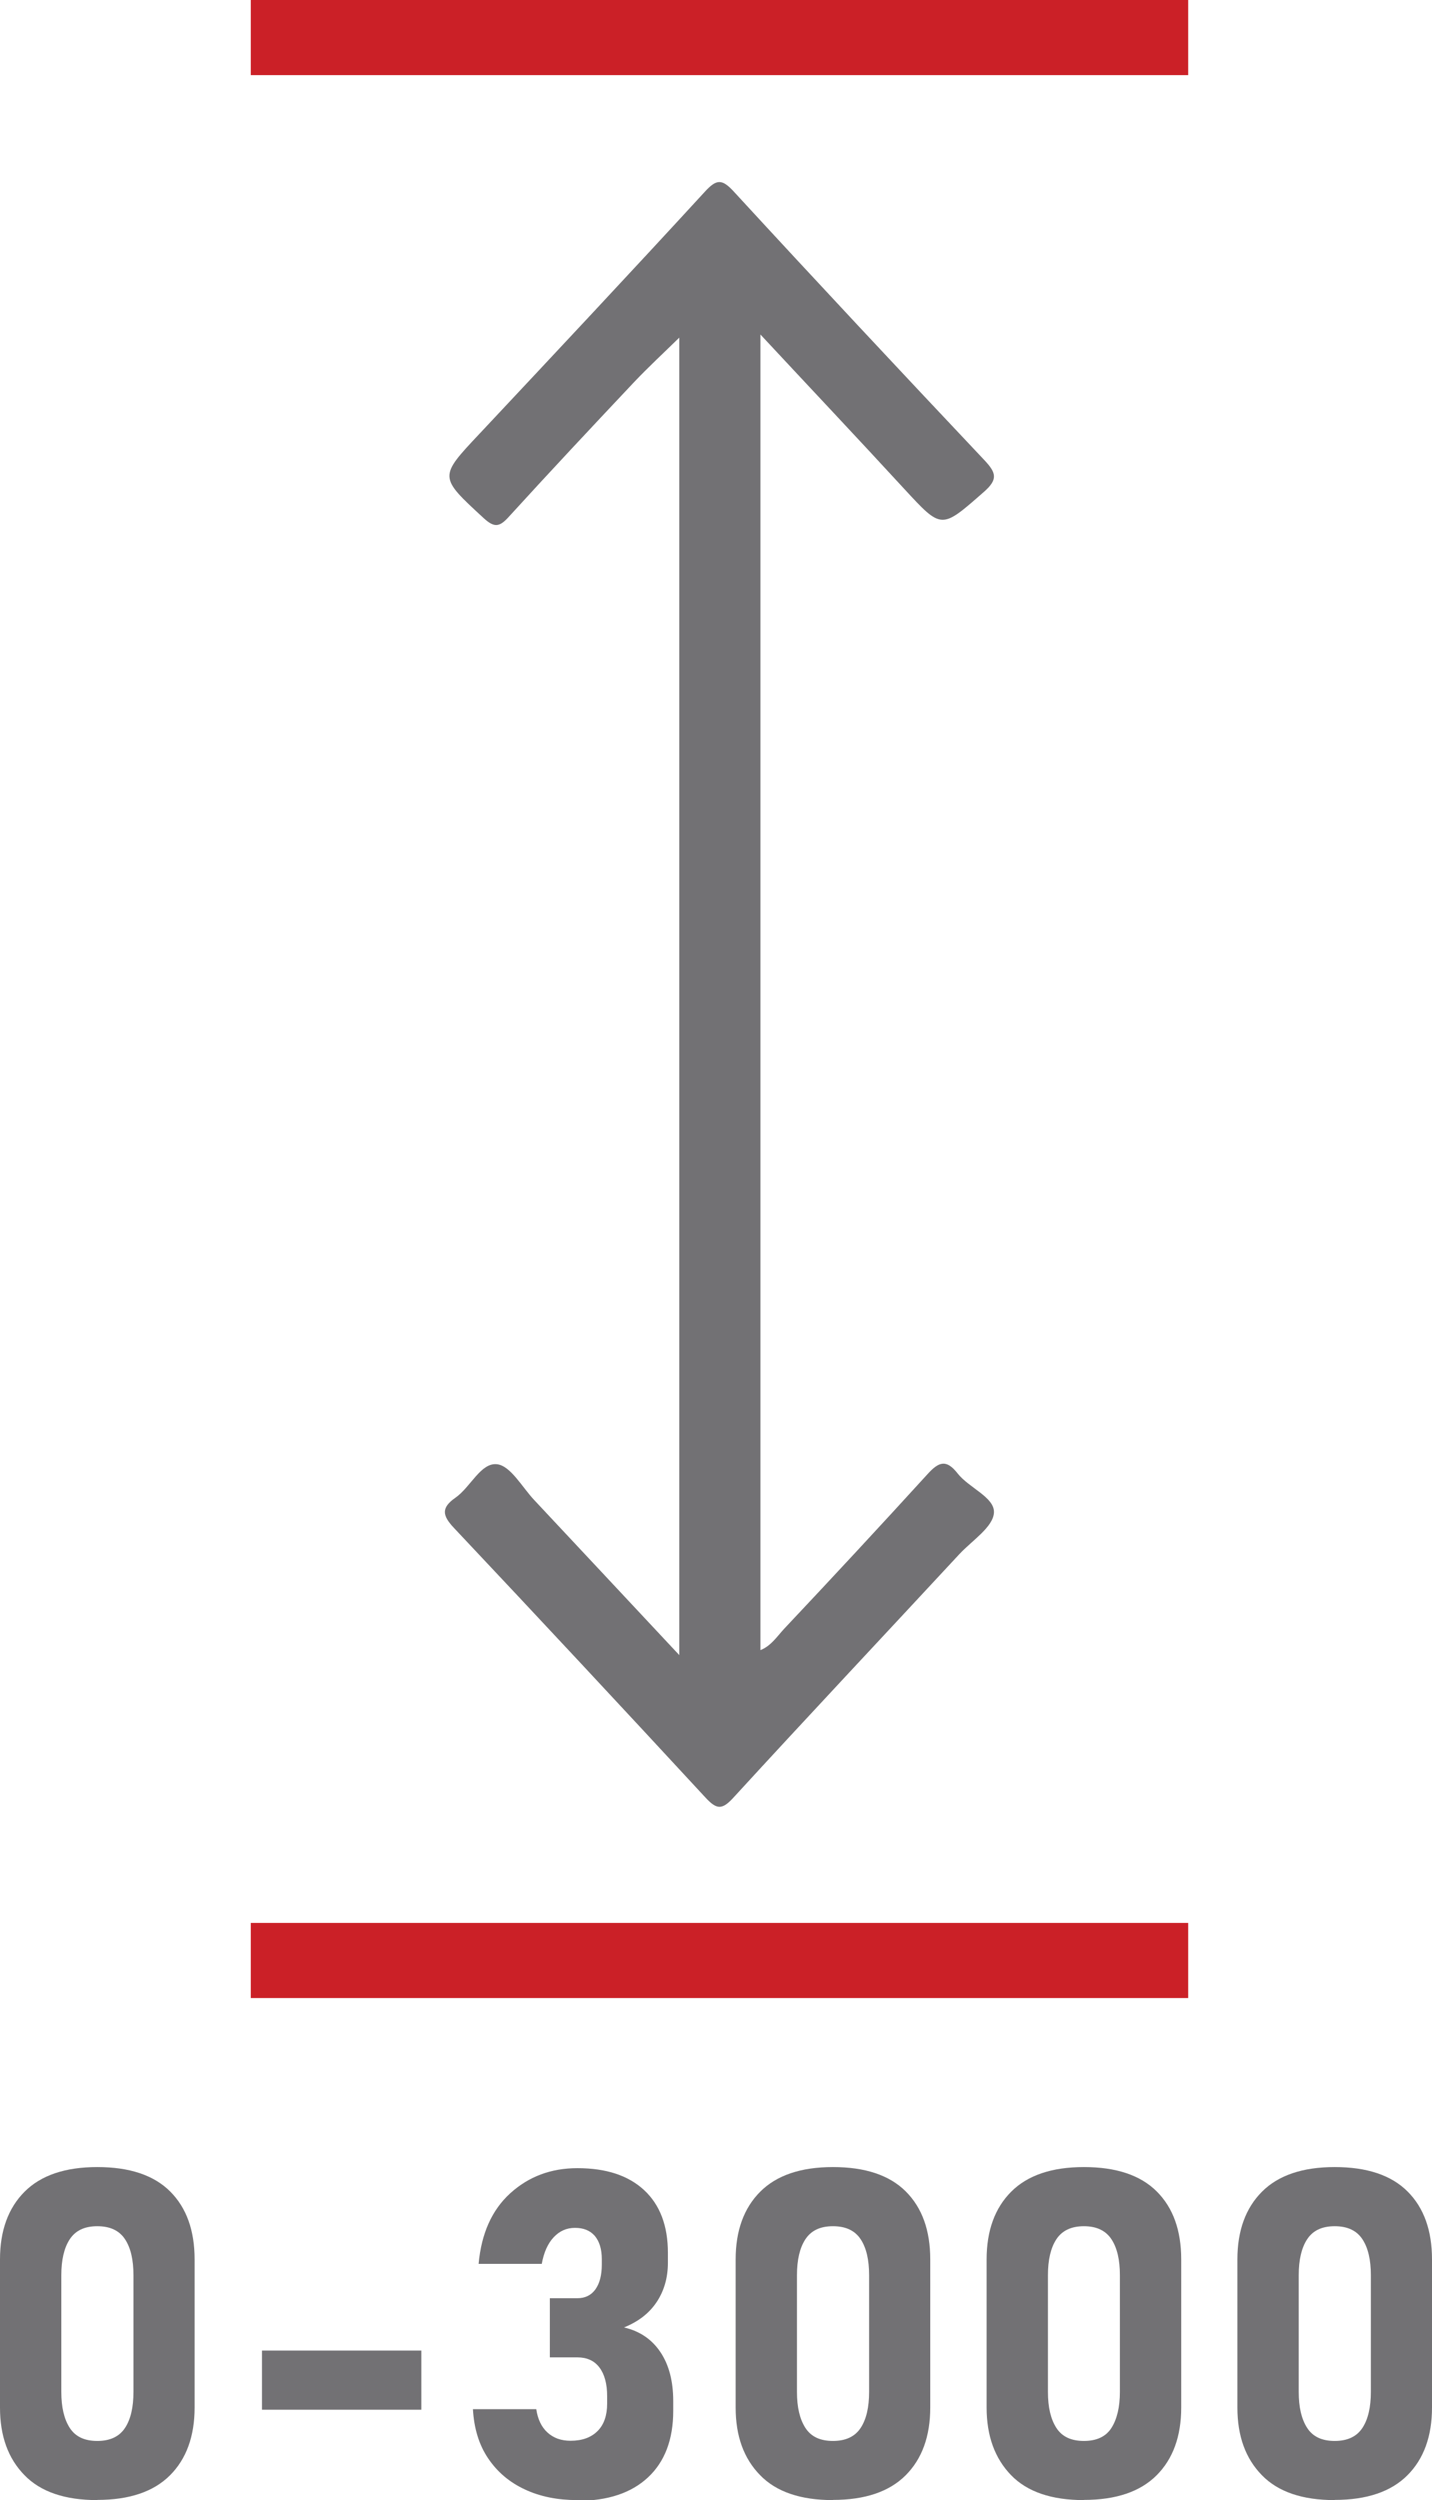 <?xml version="1.0" encoding="UTF-8"?><svg id="Layer_1" xmlns="http://www.w3.org/2000/svg" viewBox="0 0 78 136.1"><defs><style>.cls-1{fill:#cb2027;}.cls-2{fill:#727174;}</style></defs><path class="cls-2" d="m37,90.09V18.38c-.88.86-1.69,1.61-2.45,2.41-2.3,2.44-4.59,4.88-6.85,7.36-.5.55-.78.58-1.35.06-2.45-2.26-2.46-2.23-.22-4.61,4.1-4.37,8.2-8.74,12.26-13.16.64-.7.94-.71,1.59,0,4.51,4.9,9.06,9.76,13.63,14.6.65.69.77,1.05-.02,1.74-2.33,2.04-2.28,2.06-4.35-.18-2.53-2.75-5.1-5.47-7.82-8.39v71.62c.58-.23.91-.75,1.29-1.16,2.63-2.79,5.24-5.6,7.82-8.43.61-.67,1.02-.81,1.63-.03.62.79,2.02,1.3,1.98,2.13-.04.79-1.19,1.52-1.88,2.26-4.11,4.43-8.25,8.83-12.33,13.28-.61.66-.9.62-1.49-.01-4.55-4.92-9.12-9.82-13.72-14.7-.63-.67-.7-1.09.09-1.64.82-.57,1.38-1.92,2.26-1.82.74.08,1.37,1.25,2.03,1.95,2.56,2.73,5.11,5.46,7.9,8.44Z"/><rect class="cls-1" x="13.66" width="51.06" height="4.09"/><rect class="cls-1" x="13.66" y="104.68" width="51.06" height="4.09"/><path class="cls-2" d="m5.3,136.1c-1.76,0-3.09-.45-3.97-1.36-.89-.91-1.33-2.13-1.33-3.68v-8.06c0-1.57.45-2.8,1.34-3.69.89-.89,2.21-1.34,3.96-1.34s3.08.44,3.97,1.33,1.33,2.12,1.33,3.7v8.06c0,1.57-.45,2.8-1.34,3.69-.89.89-2.21,1.34-3.96,1.34Zm0-3.22c.7,0,1.2-.24,1.51-.71s.46-1.13.46-1.96v-6.35c0-.84-.15-1.49-.46-1.96s-.81-.71-1.51-.71-1.19.24-1.5.71c-.31.47-.46,1.13-.46,1.96v6.35c0,.83.15,1.48.46,1.96.31.48.81.71,1.5.71Z"/><path class="cls-2" d="m14.27,127.96h8.68v3.22h-8.68v-3.22Z"/><path class="cls-2" d="m31.44,136.1c-1.06,0-2.02-.19-2.85-.58-.84-.39-1.5-.95-2-1.69-.5-.74-.77-1.63-.83-2.68h3.45c.08.54.28.97.61,1.27s.74.45,1.26.45c.63,0,1.12-.18,1.47-.53.35-.35.52-.85.52-1.49v-.41c0-.67-.14-1.19-.42-1.56-.28-.37-.68-.55-1.2-.55h-1.5v-3.22h1.5c.42,0,.75-.16.98-.48.23-.32.35-.77.35-1.35v-.3c0-.54-.13-.96-.38-1.26-.26-.3-.62-.44-1.08-.44s-.84.17-1.16.51c-.32.34-.54.83-.65,1.45h-3.44c.15-1.65.72-2.93,1.72-3.84s2.22-1.37,3.66-1.37c1.57,0,2.78.4,3.64,1.2s1.29,1.94,1.29,3.41v.54c0,.82-.21,1.54-.62,2.15-.41.61-1,1.06-1.77,1.37.85.2,1.51.64,1.98,1.34.47.7.7,1.59.7,2.67v.54c0,1.55-.46,2.76-1.37,3.61-.91.85-2.19,1.28-3.84,1.28Z"/><path class="cls-2" d="m45.37,136.1c-1.76,0-3.09-.45-3.97-1.36-.89-.91-1.33-2.13-1.33-3.68v-8.06c0-1.57.45-2.8,1.34-3.69.89-.89,2.21-1.34,3.96-1.34s3.08.44,3.97,1.33c.89.89,1.33,2.12,1.33,3.7v8.06c0,1.57-.45,2.8-1.34,3.69-.89.89-2.21,1.34-3.96,1.34Zm0-3.22c.7,0,1.2-.24,1.51-.71s.46-1.13.46-1.96v-6.35c0-.84-.15-1.49-.46-1.96s-.81-.71-1.51-.71-1.19.24-1.5.71c-.31.47-.46,1.13-.46,1.96v6.35c0,.83.15,1.48.46,1.96.31.48.81.71,1.5.71Z"/><path class="cls-2" d="m59.04,136.1c-1.76,0-3.09-.45-3.97-1.36s-1.33-2.13-1.33-3.68v-8.06c0-1.57.45-2.8,1.34-3.69.89-.89,2.21-1.34,3.96-1.34s3.08.44,3.97,1.33c.89.89,1.33,2.12,1.33,3.7v8.06c0,1.57-.45,2.8-1.34,3.69-.89.89-2.21,1.34-3.96,1.34Zm0-3.22c.7,0,1.2-.24,1.5-.71s.46-1.13.46-1.96v-6.35c0-.84-.15-1.49-.46-1.96s-.81-.71-1.5-.71-1.19.24-1.5.71-.46,1.13-.46,1.96v6.35c0,.83.15,1.48.46,1.96s.81.71,1.5.71Z"/><path class="cls-2" d="m72.7,136.1c-1.76,0-3.09-.45-3.97-1.36-.89-.91-1.33-2.13-1.33-3.68v-8.06c0-1.57.45-2.8,1.34-3.69s2.21-1.34,3.96-1.34,3.08.44,3.97,1.33c.89.89,1.33,2.12,1.33,3.7v8.06c0,1.57-.45,2.8-1.34,3.69-.89.89-2.21,1.34-3.96,1.34Zm0-3.22c.7,0,1.2-.24,1.51-.71s.46-1.13.46-1.96v-6.35c0-.84-.15-1.49-.46-1.96s-.81-.71-1.51-.71-1.19.24-1.5.71c-.31.47-.46,1.13-.46,1.96v6.35c0,.83.15,1.48.46,1.96.31.48.81.71,1.5.71Z"/></svg>